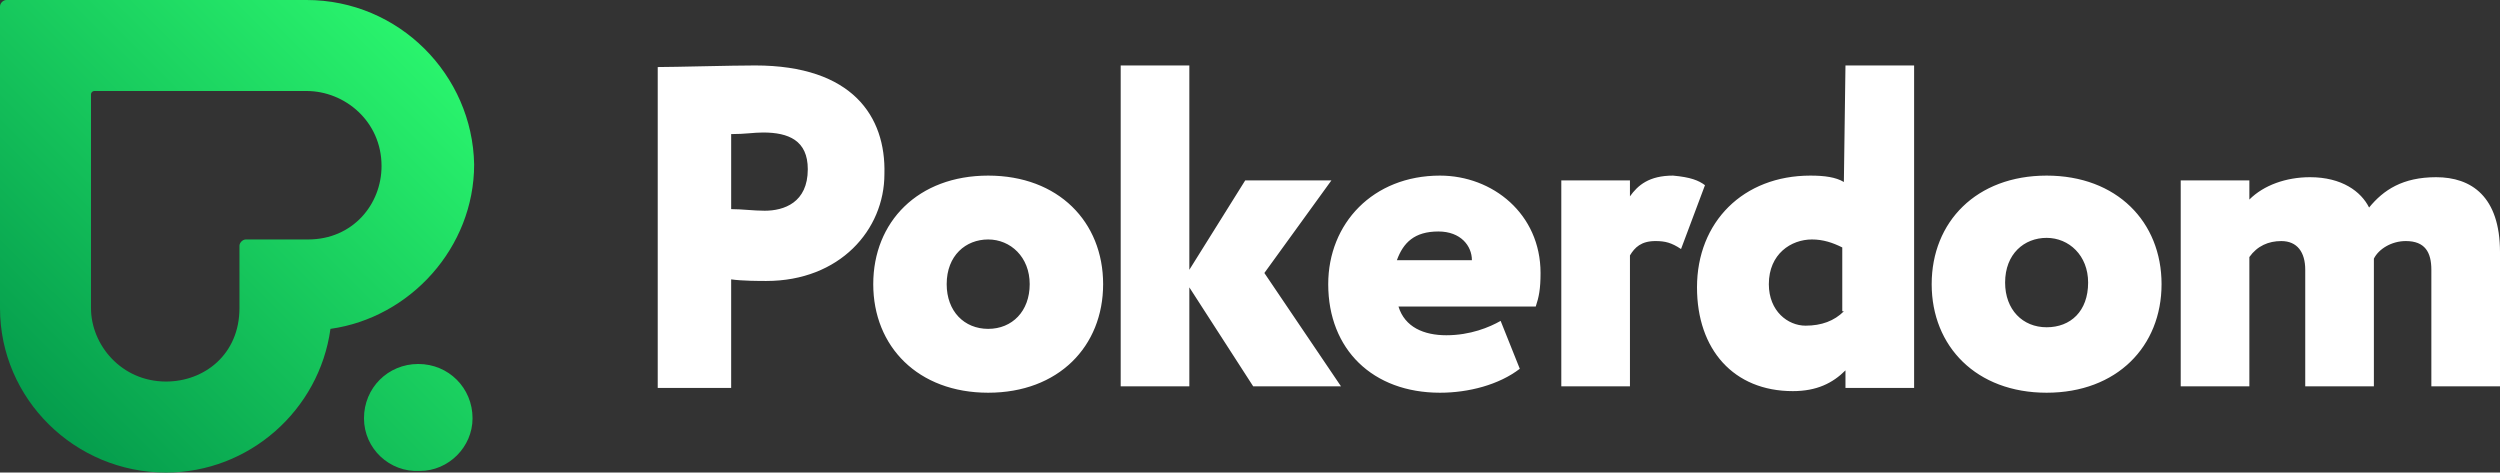 <?xml version="1.0" encoding="utf-8"?>
<!-- Generator: Adobe Illustrator 25.2.3, SVG Export Plug-In . SVG Version: 6.00 Build 0)  -->
<svg version="1.1" id="Isolation_Mode" xmlns="http://www.w3.org/2000/svg" xmlns:xlink="http://www.w3.org/1999/xlink" x="0px"
	 y="0px" viewBox="0 0 156.6 29.6" style="enable-background:new 0 0 156.6 29.6;" xml:space="preserve">
<rect x="0" y="0" width="156.6" height="29.6" fill="#333333" stroke="none"/>
<style type="text/css">
	.st0{fill-rule:evenodd;clip-rule:evenodd;fill:url(#SVGID_1_);}
	.st1{fill-rule:evenodd;clip-rule:evenodd;fill:#FFFFFF;}
</style>
<g>
	
		<linearGradient id="SVGID_1_" gradientUnits="userSpaceOnUse" x1="-659.945" y1="19.016" x2="-660.945" y2="20.016" gradientTransform="matrix(29.648 0 0 29.634 19595.232 -564)">
		<stop  offset="0" style="stop-color:#2EFF71"/>
		<stop  offset="1" style="stop-color:#009148"/>
	</linearGradient>
	<path class="st0" d="M0.4,0C0.2,0,0,0.2,0,0.4l0,0v18.9C0,25,4.7,29.6,10.4,29.6c5.2,0,9.6-3.9,10.3-9c5-0.7,9-5.1,9-10.3
		C29.6,4.7,25,0,19.2,0H0.4z M5.7,19.3V5.9c0-0.1,0.1-0.2,0.2-0.2h13.3c2.4,0,4.7,1.9,4.7,4.7c0,2.4-1.8,4.6-4.6,4.6h-3.9
		c-0.2,0-0.4,0.2-0.4,0.4v3.9c0,2.9-2.2,4.6-4.6,4.6C7.6,23.9,5.7,21.6,5.7,19.3L5.7,19.3z M22.8,26.2c0,1.9,1.6,3.4,3.5,3.3
		c1.8,0,3.3-1.5,3.3-3.3l0,0c0-1.9-1.5-3.4-3.4-3.4C24.3,22.8,22.8,24.3,22.8,26.2L22.8,26.2L22.8,26.2z"/>
	<path class="st1" d="M156.6,15.8v8.4h-4.3v-7.3c0-1.1-0.4-1.8-1.6-1.8c-0.9,0-1.7,0.5-2,1.1v8h-4.3v-7.3c0-1.1-0.5-1.8-1.5-1.8
		c-0.8,0-1.5,0.3-2,1v8.1h-4.3V11.3h4.3v1.2c0.9-0.9,2.3-1.4,3.8-1.4c2,0,3.2,0.9,3.7,1.9c0.9-1.1,2.1-1.9,4.2-1.9
		C154.8,11.1,156.6,12.3,156.6,15.8L156.6,15.8z M128.2,20.5c-1.5,0-2.6-1.1-2.6-2.8c0-1.8,1.2-2.8,2.6-2.8c1.4,0,2.6,1.1,2.6,2.8
		C130.8,19.5,129.7,20.5,128.2,20.5z M128.2,11c-4.4,0-7.2,2.9-7.2,6.8s2.8,6.8,7.2,6.8s7.2-2.9,7.2-6.8S132.6,11,128.2,11z
		 M115.5,19.5c-0.6,0.6-1.4,0.9-2.4,0.9c-1.1,0-2.3-0.9-2.3-2.6c0-1.9,1.4-2.8,2.7-2.8c0.7,0,1.3,0.2,1.9,0.5v4H115.5z M115.5,11.4
		c-0.5-0.3-1.2-0.4-2.1-0.4c-4.2,0-7.1,2.9-7.1,7c0,3.9,2.3,6.5,6,6.5c1.5,0,2.5-0.5,3.3-1.3v1.1h4.3V4.1h-4.3L115.5,11.4
		L115.5,11.4z M106.8,11.6l-1.5,4c-0.6-0.4-1-0.5-1.6-0.5c-0.9,0-1.3,0.4-1.6,0.9v8.2h-4.3V11.3h4.3v1c0.5-0.7,1.2-1.3,2.7-1.3
		C105.9,11.1,106.4,11.3,106.8,11.6L106.8,11.6z M87.5,16.3c0.4-1.1,1.1-1.8,2.6-1.8c1.4,0,2.1,0.9,2.1,1.8H87.5L87.5,16.3z
		 M90.2,11c-4.2,0-7,3-7,6.8c0,4.1,2.8,6.8,7,6.8c1.8,0,3.7-0.5,5-1.5l-1.2-3c-0.7,0.4-1.9,0.9-3.4,0.9c-1.4,0-2.6-0.5-3-1.8h8.6
		c0.2-0.6,0.3-1.1,0.3-2.1C96.5,13.4,93.5,11,90.2,11z M79.2,17.1l4.8,7.1h-5.5l-4-6.2v6.2h-4.3V4.1h4.3v12.8l3.5-5.6h5.4L79.2,17.1
		L79.2,17.1z M61.9,20.6c-1.5,0-2.6-1.1-2.6-2.8c0-1.8,1.2-2.8,2.6-2.8c1.4,0,2.6,1.1,2.6,2.8C64.5,19.5,63.4,20.6,61.9,20.6z
		 M61.9,11c-4.4,0-7.2,2.9-7.2,6.8s2.8,6.8,7.2,6.8s7.2-2.9,7.2-6.8S66.3,11,61.9,11z M47.9,13.2c-0.7,0-1.4-0.1-2.1-0.1V8.4
		c0.9,0,1.4-0.1,2-0.1c1.6,0,2.8,0.5,2.8,2.3C50.6,12.7,49.1,13.2,47.9,13.2z M47.3,4.1c-1.5,0-5,0.1-6.1,0.1v20.1h4.6v-6.8
		c0.7,0.1,1.8,0.1,2.2,0.1c4.6,0,7.4-3.2,7.4-6.7C55.5,7.3,53.4,4.1,47.3,4.1z"/>
</g>
</svg>
